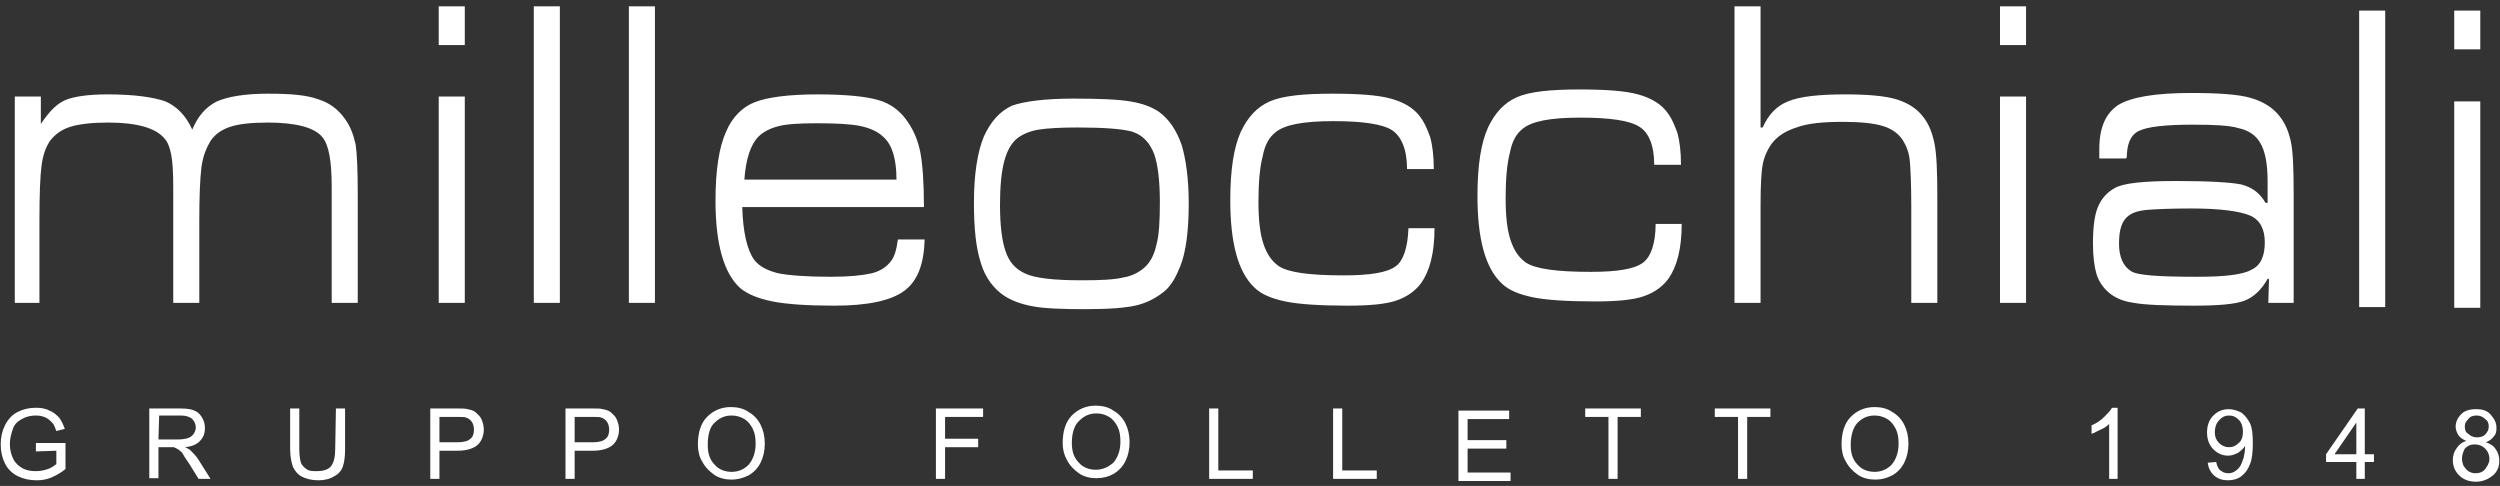 <?xml version="1.0" encoding="utf-8"?>
<svg xmlns="http://www.w3.org/2000/svg" xmlns:xlink="http://www.w3.org/1999/xlink" width="355px" height="69px" viewBox="0 0 355 69" version="1.1">
    <rect x="0" y="0" width="355" height="69" fill="#333333" stroke="none"/>
    <title>Milleocchiali</title>
    <g id="Page-1" stroke="none" stroke-width="1" fill="none" fill-rule="evenodd">
        <g id="Milleocchiali" transform="translate(0.1, 0.903)" fill="#FFFFFF">
            <path d="M348.4,0.6 L352.1,0.6 L352.1,6.1 L348.4,6.1 L348.4,0.6 L348.4,0.6 Z M348.4,13.5 L352.1,13.5 L352.1,42.8 L348.4,42.8 L348.4,13.5 L348.4,13.5 Z M334.9,0.6 L338.6,0.6 L338.6,42.7 L334.9,42.7 L334.9,0.6 L334.9,0.6 Z M311.1,28.7 C308.1,28.7 306,28.8 304.8,28.9 C303.6,29 302.7,29.3 302.2,29.7 C301.2,30.4 300.8,31.7 300.8,33.7 C300.8,35.6 301.4,36.9 302.5,37.6 C303.4,38.2 306.5,38.4 311.9,38.4 C315.8,38.4 318.4,38.1 319.6,37.4 C320.9,36.8 321.5,35.5 321.5,33.5 C321.5,31.6 320.8,30.3 319.4,29.7 C318,29.1 315.2,28.7 311.1,28.7 L311.1,28.7 Z M301.8,21.6 L298,21.6 C298,21.1 298,20.6 298,20.3 C298,17.2 298.9,15.2 300.7,14 C302.5,12.9 305.9,12.3 311,12.3 C314.9,12.3 317.8,12.5 319.5,13 C321.2,13.5 322.6,14.3 323.6,15.6 C324.4,16.6 324.9,17.8 325.2,19.2 C325.5,20.6 325.6,23 325.6,26.5 L325.6,42.1 L322,42.1 L322.1,38.7 L321.9,38.7 C321,40.3 319.9,41.3 318.6,41.8 C317.3,42.3 314.9,42.5 311.4,42.5 C307.4,42.5 304.5,42.4 302.9,42.1 C301.3,41.9 300.1,41.3 299.3,40.6 C298.5,39.9 297.9,39 297.6,38 C297.3,37 297.1,35.5 297.1,33.7 C297.1,31.5 297.3,29.7 297.8,28.5 C298.3,27.3 299.1,26.4 300.2,25.8 C301.4,25.1 304.3,24.8 308.9,24.8 C313.7,24.8 316.8,25 318.2,25.3 C319.7,25.7 320.8,26.5 321.6,27.9 L321.9,27.9 L321.9,24.8 C321.9,22.2 321.5,20.4 320.8,19.3 C320.2,18.3 319.2,17.6 317.8,17.3 C316.5,16.9 314.3,16.8 311.3,16.8 C307.3,16.8 304.8,17.1 303.6,17.7 C302.4,18.3 301.9,19.6 301.9,21.6 C301.8,21.3 301.8,21.5 301.8,21.6 L301.8,21.6 Z M283.9,0 L287.6,0 L287.6,5.5 L283.9,5.5 L283.9,0 L283.9,0 Z M283.9,12.8 L287.6,12.8 L287.6,42.1 L283.9,42.1 L283.9,12.8 L283.9,12.8 Z M246.2,0 L249.9,0 L249.9,17.2 L250.2,17.2 C251,15.4 252.2,14.1 253.8,13.5 C255.4,12.8 258.2,12.5 261.9,12.5 C265.1,12.5 267.5,12.7 269.2,13.2 C270.8,13.7 272.1,14.5 273,15.7 C273.8,16.7 274.3,18 274.6,19.5 C274.9,21 275,23.5 275,27 L275,42.1 L271.3,42.1 L271.3,28.3 C271.3,25.3 271.2,23.2 271.1,22 C271,20.8 270.6,19.8 270.1,19 C269.5,18.1 268.6,17.4 267.3,17 C266,16.6 264.1,16.4 261.6,16.4 C258.8,16.4 256.6,16.6 255,17.2 C253.4,17.7 252.2,18.5 251.4,19.6 C250.8,20.5 250.4,21.4 250.2,22.5 C250,23.5 249.9,25.5 249.9,28.2 L249.9,42.1 L246.2,42.1 L246.2,0 L246.2,0 Z M235,30.9 L238.7,30.9 C238.7,34.5 238,37 236.8,38.7 C235.9,39.9 234.7,40.7 233.2,41.2 C231.7,41.7 229.4,41.9 226.4,41.9 C222.4,41.9 219.4,41.7 217.5,41.3 C215.6,40.9 214.1,40.3 213.1,39.3 C210.8,37.1 209.7,33 209.7,26.9 C209.7,22.6 210.2,19.4 211.2,17.2 C212.2,15.1 213.5,13.7 215.3,12.9 C217.1,12.1 220.1,11.8 224.2,11.8 C227.9,11.8 230.7,12 232.5,12.5 C234.3,13 235.7,13.8 236.6,15 C237.3,15.9 237.7,16.9 238.1,18 C238.4,19.1 238.6,20.6 238.6,22.5 L234.8,22.5 C234.8,19.7 234,17.9 232.7,17.1 C231.3,16.2 228.5,15.8 224.3,15.8 C220.1,15.8 217.4,16.3 216.1,17.4 C215.2,18.1 214.6,19.2 214.3,20.8 C213.9,22.3 213.7,24.5 213.7,27.2 C213.7,29.7 213.9,31.7 214.4,33.2 C214.9,34.7 215.6,35.7 216.6,36.4 C218,37.3 221,37.7 225.8,37.7 C229.6,37.7 232,37.3 233.2,36.4 C234.3,35.6 235,33.7 235,30.9 L235,30.9 Z M199.9,31.5 L203.6,31.5 C203.6,35.1 202.9,37.6 201.7,39.3 C200.8,40.5 199.6,41.3 198.1,41.8 C196.6,42.3 194.3,42.5 191.3,42.5 C187.3,42.5 184.3,42.3 182.4,41.9 C180.5,41.5 179,40.9 178,39.9 C175.7,37.7 174.6,33.6 174.6,27.5 C174.6,23.2 175.1,20 176.1,17.8 C177.1,15.7 178.4,14.3 180.2,13.5 C182,12.7 185,12.4 189.1,12.4 C192.8,12.4 195.6,12.6 197.4,13.1 C199.2,13.6 200.6,14.4 201.5,15.6 C202.2,16.5 202.6,17.5 203,18.6 C203.3,19.7 203.5,21.3 203.5,23.1 L199.7,23.1 C199.7,20.3 198.9,18.5 197.6,17.6 C196.2,16.7 193.4,16.3 189.2,16.3 C185,16.3 182.3,16.8 181,17.9 C180.1,18.6 179.5,19.7 179.2,21.3 C178.8,22.8 178.6,25 178.6,27.7 C178.6,30.2 178.8,32.2 179.3,33.7 C179.8,35.2 180.5,36.2 181.5,36.9 C182.9,37.8 185.9,38.2 190.7,38.2 C194.5,38.2 196.9,37.8 198.1,36.9 C199.1,36.2 199.8,34.4 199.9,31.5 L199.9,31.5 Z M152.9,17.2 C150.5,17.2 148.7,17.3 147.4,17.5 C146.2,17.7 145.2,18.1 144.4,18.7 C143.5,19.4 142.9,20.5 142.5,22 C142.1,23.5 141.9,25.6 141.9,28.2 C141.9,31.2 142.2,33.4 142.7,34.8 C143.2,36.3 144.1,37.3 145.4,37.9 C146.8,38.6 149.5,38.9 153.6,38.9 C156.2,38.9 158.2,38.8 159.4,38.5 C160.6,38.3 161.6,37.8 162.4,37.1 C163.2,36.4 163.8,35.3 164.1,33.9 C164.5,32.5 164.6,30.4 164.6,27.8 C164.6,24.7 164.3,22.4 163.8,21 C163.2,19.4 162.2,18.3 160.7,17.8 C159.3,17.4 156.7,17.2 152.9,17.2 L152.9,17.2 Z M152.3,13.1 C155.9,13.1 158.6,13.2 160.4,13.5 C162.2,13.8 163.5,14.3 164.5,15 C166,16.1 167,17.7 167.7,19.7 C168.3,21.7 168.7,24.5 168.7,28 C168.7,31.9 168.3,34.9 167.5,36.9 C166.9,38.4 166.2,39.7 165.2,40.5 C164.2,41.3 163,42 161.5,42.4 C160,42.8 157.5,43 154,43 C150.7,43 148.2,42.9 146.6,42.6 C144.9,42.3 143.6,41.8 142.5,41.1 C141,40.1 139.8,38.5 139.2,36.5 C138.5,34.4 138.2,31.6 138.2,27.9 C138.2,23.8 138.7,20.7 139.6,18.5 C140.6,16.3 141.9,14.9 143.6,14.1 C145.3,13.5 148.2,13.1 152.3,13.1 L152.3,13.1 Z M127.2,24.6 C127.2,21.7 126.6,19.7 125.4,18.6 C124.6,17.8 123.5,17.3 122.1,17 C120.7,16.7 118.6,16.6 115.9,16.6 C113.5,16.6 111.7,16.7 110.5,17 C109.3,17.3 108.3,17.8 107.6,18.5 C106.5,19.6 105.8,21.7 105.6,24.6 L127.2,24.6 L127.2,24.6 Z M127.4,33.1 L131.2,33.1 C131.1,36.6 130.2,39 128.3,40.4 C126.4,41.8 123.1,42.5 118.4,42.5 C114.5,42.5 111.6,42.3 109.6,41.9 C107.6,41.5 106.1,40.9 105,40 C102.7,37.9 101.5,33.8 101.5,27.6 C101.5,23.3 102,20 103,17.8 C103.9,15.7 105.3,14.3 107.1,13.6 C108.9,12.9 111.9,12.5 116,12.5 C120,12.5 122.9,12.8 124.6,13.3 C126.4,13.8 127.8,14.9 128.8,16.4 C129.7,17.7 130.3,19.2 130.6,20.8 C130.9,22.4 131.1,25 131.1,28.5 L105.3,28.5 C105.4,32.1 106,34.6 107,36 C107.7,36.9 108.8,37.5 110.4,37.9 C111.9,38.2 114.4,38.4 117.9,38.4 C120.5,38.4 122.4,38.2 123.7,37.9 C124.9,37.6 125.8,37 126.4,36.2 C126.9,35.6 127.2,34.6 127.4,33.1 L127.4,33.1 Z M89.2,0 L92.9,0 L92.9,42.1 L89.2,42.1 L89.2,0 L89.2,0 Z M75.7,0 L79.4,0 L79.4,42.1 L75.7,42.1 L75.7,0 L75.7,0 Z M62.2,0 L65.9,0 L65.9,5.5 L62.2,5.5 L62.2,0 L62.2,0 Z M62.2,12.8 L65.9,12.8 L65.9,42.1 L62.2,42.1 L62.2,12.8 L62.2,12.8 Z M2,12.8 L5.7,12.8 L5.7,16.7 C6.9,14.9 8,13.8 9.2,13.3 C10.4,12.8 12.4,12.5 15.2,12.5 C19,12.5 21.7,12.9 23.4,13.5 C25,14.2 26.3,15.5 27.2,17.5 C28,15.6 29.1,14.3 30.7,13.5 C32.3,12.8 34.7,12.4 38,12.4 C41.2,12.4 43.5,12.6 45.1,13.2 C46.7,13.7 47.9,14.6 48.9,16 C49.7,17.1 50.1,18.3 50.4,19.6 C50.6,20.9 50.7,23.3 50.7,26.7 L50.7,42.1 L47,42.1 L47,25.6 C47,22 46.6,19.7 45.7,18.6 C44.6,17.2 41.9,16.5 37.9,16.5 C35.6,16.5 33.8,16.7 32.6,17.1 C31.4,17.5 30.5,18.1 29.8,19.1 C29.2,20.1 28.7,21.3 28.5,22.9 C28.3,24.5 28.2,27 28.2,30.6 L28.2,42.1 L24.5,42.1 L24.5,25.6 C24.5,23.5 24.4,22 24.2,21 C24,20 23.7,19.2 23.2,18.7 C22,17.3 19.4,16.5 15.3,16.5 C13,16.5 11.2,16.7 9.9,17.1 C8.6,17.5 7.7,18.2 7,19.1 C6.4,20 6,21.1 5.8,22.6 C5.6,24.1 5.5,26.7 5.5,30.5 L5.5,42.1 L2,42.1 L2,12.8 L2,12.8 Z" id="Shape"/>
            <path d="M349.5,64.2 C349.5,64.6 349.6,64.9 349.7,65.2 C349.9,65.5 350.1,65.8 350.4,66 C350.7,66.2 351.1,66.3 351.4,66.3 C352,66.3 352.5,66.1 352.8,65.7 C353.1,65.3 353.4,64.8 353.4,64.3 C353.4,63.7 353.2,63.2 352.8,62.8 C352.4,62.4 351.9,62.2 351.3,62.2 C350.7,62.2 350.3,62.4 349.9,62.8 C349.7,63.2 349.5,63.7 349.5,64.2 L349.5,64.2 Z M349.9,59.6 C349.9,60.1 350,60.5 350.4,60.7 C350.7,61 351.1,61.2 351.6,61.2 C352.1,61.2 352.5,61.1 352.8,60.8 C353.1,60.5 353.3,60.1 353.3,59.7 C353.3,59.2 353.2,58.9 352.8,58.6 C352.5,58.3 352.1,58.1 351.6,58.1 C351.1,58.1 350.7,58.2 350.4,58.6 C350.1,58.9 349.9,59.2 349.9,59.6 L349.9,59.6 Z M350.1,61.7 C349.6,61.5 349.2,61.2 349,60.9 C348.8,60.6 348.6,60.1 348.6,59.7 C348.6,59 348.9,58.4 349.4,57.9 C349.9,57.4 350.6,57.2 351.5,57.2 C352.4,57.2 353.1,57.4 353.6,58 C354.1,58.6 354.4,59.1 354.4,59.9 C354.4,60.4 354.3,60.8 354,61.1 C353.8,61.4 353.4,61.7 352.9,61.9 C353.5,62.1 354,62.4 354.3,62.9 C354.6,63.3 354.8,63.9 354.8,64.5 C354.8,65.4 354.5,66.1 353.9,66.6 C353.3,67.1 352.5,67.5 351.5,67.5 C350.5,67.5 349.7,67.2 349.1,66.6 C348.5,66 348.2,65.3 348.2,64.4 C348.2,63.8 348.4,63.2 348.7,62.8 C349.1,62.2 349.5,61.9 350.1,61.7 L350.1,61.7 Z M334.5,63.6 L334.5,59.1 L331.4,63.6 L334.5,63.6 L334.5,63.6 Z M334.5,67.1 L334.5,64.7 L330.2,64.7 L330.2,63.6 L334.7,57.1 L335.7,57.1 L335.7,63.6 L337,63.6 L337,64.7 L335.7,64.7 L335.7,67.1 L334.5,67.1 L334.5,67.1 Z M318.4,60.4 C318.4,59.7 318.2,59.1 317.8,58.7 C317.4,58.3 317,58.1 316.4,58.1 C315.9,58.1 315.4,58.3 315,58.8 C314.6,59.2 314.4,59.8 314.4,60.5 C314.4,61.1 314.6,61.6 315,62 C315.4,62.4 315.9,62.6 316.4,62.6 C317,62.6 317.4,62.4 317.8,62 C318.2,61.7 318.4,61.1 318.4,60.4 L318.4,60.4 Z M313.4,64.8 L314.6,64.7 C314.7,65.2 314.9,65.7 315.2,65.9 C315.5,66.1 315.8,66.3 316.3,66.3 C316.7,66.3 317,66.2 317.3,66 C317.6,65.8 317.8,65.6 318,65.3 C318.2,65 318.3,64.6 318.5,64.1 C318.6,63.6 318.7,63.1 318.7,62.6 C318.7,62.6 318.7,62.5 318.7,62.4 C318.5,62.8 318.1,63.1 317.7,63.4 C317.3,63.6 316.8,63.8 316.3,63.8 C315.5,63.8 314.8,63.5 314.2,62.9 C313.6,62.3 313.3,61.5 313.3,60.5 C313.3,59.5 313.6,58.7 314.2,58.1 C314.8,57.5 315.5,57.2 316.4,57.2 C317,57.2 317.6,57.4 318.2,57.7 C318.7,58.1 319.1,58.6 319.4,59.2 C319.7,59.8 319.8,60.8 319.8,62 C319.8,63.3 319.7,64.3 319.4,65 C319.1,65.8 318.7,66.3 318.2,66.7 C317.7,67.1 317,67.3 316.3,67.3 C315.5,67.3 314.9,67.1 314.4,66.7 C313.8,66.2 313.5,65.6 313.4,64.8 L313.4,64.8 Z M300.6,67.1 L299.4,67.1 L299.4,59.3 C299.1,59.6 298.7,59.9 298.2,60.1 C297.7,60.3 297.3,60.6 296.9,60.7 L296.9,59.5 C297.6,59.2 298.2,58.8 298.7,58.3 C299.2,57.8 299.6,57.4 299.8,57 L300.6,57 L300.6,67.1 L300.6,67.1 Z M262.7,62.3 C262.7,63.5 263,64.4 263.7,65.1 C264.3,65.8 265.2,66.1 266.1,66.1 C267.1,66.1 267.9,65.7 268.5,65.1 C269.1,64.4 269.5,63.4 269.5,62.1 C269.5,61.3 269.4,60.6 269.1,60 C268.8,59.4 268.4,58.9 267.9,58.6 C267.4,58.3 266.8,58.1 266.1,58.1 C265.2,58.1 264.4,58.4 263.7,59.1 C263.1,59.7 262.7,60.8 262.7,62.3 L262.7,62.3 Z M261.4,62.2 C261.4,60.6 261.8,59.2 262.7,58.3 C263.6,57.4 264.7,56.9 266.1,56.9 C267,56.9 267.9,57.1 268.6,57.6 C269.3,58 269.9,58.6 270.3,59.4 C270.7,60.2 270.9,61.1 270.9,62.1 C270.9,63.1 270.7,64 270.3,64.8 C269.9,65.6 269.3,66.2 268.6,66.6 C267.8,67 267.1,67.2 266.2,67.2 C265.3,67.2 264.4,67 263.7,66.5 C263,66 262.4,65.4 262,64.6 C261.6,64 261.4,63.1 261.4,62.2 L261.4,62.2 Z M246.7,67.1 L246.7,58.3 L243.4,58.3 L243.4,57.1 L251.3,57.1 L251.3,58.3 L248,58.3 L248,67.1 L246.7,67.1 L246.7,67.1 Z M228.3,67.1 L228.3,58.3 L225,58.3 L225,57.1 L232.9,57.1 L232.9,58.3 L229.6,58.3 L229.6,67.1 L228.3,67.1 L228.3,67.1 Z M207,67.4 L207,57.4 L214.2,57.4 L214.2,58.6 L208.3,58.6 L208.3,61.6 L213.8,61.6 L213.8,62.8 L208.3,62.8 L208.3,66.2 L214.4,66.2 L214.4,67.4 L207,67.4 L207,67.4 Z M189.2,67.1 L189.2,57.1 L190.5,57.1 L190.5,65.9 L195.4,65.9 L195.4,67.1 L189.2,67.1 L189.2,67.1 Z M171.6,67.1 L171.6,57.1 L172.9,57.1 L172.9,65.9 L177.8,65.9 L177.8,67.1 L171.6,67.1 L171.6,67.1 Z M152.1,62 C152.1,63.2 152.4,64.1 153.1,64.8 C153.7,65.5 154.6,65.8 155.5,65.8 C156.5,65.8 157.3,65.4 158,64.8 C158.6,64.1 159,63.1 159,61.8 C159,61 158.9,60.3 158.6,59.7 C158.3,59.1 157.9,58.6 157.4,58.3 C156.9,58 156.3,57.8 155.6,57.8 C154.7,57.8 153.9,58.1 153.2,58.8 C152.5,59.4 152.1,60.5 152.1,62 L152.1,62 Z M150.8,62 C150.8,60.4 151.2,59 152.1,58.1 C153,57.2 154.1,56.7 155.5,56.7 C156.4,56.7 157.3,56.9 158,57.4 C158.7,57.8 159.3,58.4 159.7,59.2 C160.1,60 160.3,60.9 160.3,61.9 C160.3,62.9 160.1,63.8 159.7,64.6 C159.3,65.4 158.7,66 158,66.4 C157.3,66.8 156.5,67 155.6,67 C154.7,67 153.8,66.8 153.1,66.3 C152.4,65.8 151.8,65.2 151.4,64.4 C151,63.7 150.8,62.9 150.8,62 L150.8,62 Z M132.8,67.1 L132.8,57.1 L139.5,57.1 L139.5,58.3 L134.1,58.3 L134.1,61.4 L138.8,61.4 L138.8,62.6 L134.1,62.6 L134.1,67.1 L132.8,67.1 L132.8,67.1 Z M100.4,62.3 C100.4,63.5 100.7,64.4 101.4,65.1 C102,65.8 102.9,66.1 103.8,66.1 C104.8,66.1 105.6,65.7 106.2,65.1 C106.8,64.4 107.2,63.4 107.2,62.1 C107.2,61.3 107.1,60.6 106.8,60 C106.5,59.4 106.1,58.9 105.6,58.6 C105.1,58.3 104.5,58.1 103.8,58.1 C102.9,58.1 102.1,58.4 101.4,59.1 C100.7,59.7 100.4,60.8 100.4,62.3 L100.4,62.3 Z M99,62.2 C99,60.6 99.4,59.2 100.3,58.3 C101.2,57.4 102.3,56.9 103.7,56.9 C104.6,56.9 105.5,57.1 106.2,57.6 C106.9,58 107.5,58.6 107.9,59.4 C108.3,60.2 108.5,61.1 108.5,62.1 C108.5,63.1 108.3,64 107.9,64.8 C107.5,65.6 106.9,66.2 106.2,66.6 C105.4,67 104.6,67.2 103.8,67.2 C102.9,67.2 102,67 101.3,66.5 C100.6,66 100,65.4 99.6,64.6 C99.2,64 99,63.1 99,62.2 L99,62.2 Z M81.5,61.9 L84.1,61.9 C85,61.9 85.6,61.7 85.9,61.4 C86.3,61.1 86.4,60.6 86.4,60.1 C86.4,59.7 86.3,59.3 86.1,59 C85.9,58.7 85.6,58.5 85.3,58.4 C85.1,58.3 84.7,58.3 84.1,58.3 L81.5,58.3 L81.5,61.9 L81.5,61.9 Z M80.2,67.1 L80.2,57.1 L84,57.1 C84.7,57.1 85.2,57.1 85.5,57.2 C86,57.3 86.4,57.4 86.7,57.7 C87,58 87.3,58.2 87.5,58.7 C87.7,59.2 87.8,59.6 87.8,60.1 C87.8,60.9 87.5,61.7 87,62.2 C86.5,62.7 85.5,63.1 84.1,63.1 L81.5,63.1 L81.5,67.1 L80.2,67.1 L80.2,67.1 Z M62.3,61.9 L64.9,61.9 C65.8,61.9 66.4,61.7 66.7,61.4 C67.1,61.1 67.2,60.6 67.2,60.1 C67.2,59.7 67.1,59.3 66.9,59 C66.7,58.7 66.4,58.5 66.1,58.4 C65.9,58.3 65.5,58.3 64.9,58.3 L62.3,58.3 L62.3,61.9 L62.3,61.9 Z M61,67.1 L61,57.1 L64.8,57.1 C65.5,57.1 66,57.1 66.3,57.2 C66.8,57.3 67.2,57.4 67.5,57.7 C67.8,58 68.1,58.2 68.3,58.7 C68.5,59.2 68.6,59.6 68.6,60.1 C68.6,60.9 68.3,61.7 67.8,62.2 C67.3,62.7 66.3,63.1 64.9,63.1 L62.3,63.1 L62.3,67.1 L61,67.1 L61,67.1 Z M47.6,57.1 L48.9,57.1 L48.9,62.9 C48.9,63.9 48.8,64.7 48.6,65.3 C48.4,65.9 48,66.4 47.4,66.7 C46.8,67.1 46,67.3 45.1,67.3 C44.2,67.3 43.4,67.1 42.8,66.8 C42.2,66.5 41.8,66 41.5,65.4 C41.3,64.8 41.1,64 41.1,62.9 L41.1,57.1 L42.4,57.1 L42.4,62.8 C42.4,63.7 42.5,64.3 42.6,64.7 C42.7,65.1 43,65.4 43.4,65.7 C43.8,66 44.3,66 44.8,66 C45.8,66 46.5,65.8 46.9,65.3 C47.3,64.8 47.5,64 47.5,62.8 L47.6,57.1 L47.6,57.1 Z M22.4,61.5 L25.2,61.5 C25.8,61.5 26.3,61.4 26.6,61.3 C26.9,61.2 27.2,61 27.4,60.7 C27.6,60.4 27.7,60.1 27.7,59.8 C27.7,59.3 27.5,58.9 27.2,58.6 C26.9,58.3 26.3,58.1 25.6,58.1 L22.5,58.1 L22.4,61.5 L22.4,61.5 Z M21.1,67.1 L21.1,57.1 L25.5,57.1 C26.4,57.1 27.1,57.2 27.5,57.4 C28,57.6 28.3,57.9 28.6,58.4 C28.9,58.9 29,59.4 29,59.9 C29,60.6 28.8,61.2 28.3,61.7 C27.9,62.2 27.1,62.5 26.2,62.6 C26.6,62.8 26.8,62.9 27,63.1 C27.4,63.5 27.8,63.9 28.1,64.4 L29.8,67.1 L28.1,67.1 L26.8,65 C26.4,64.4 26.1,64 25.9,63.6 C25.7,63.2 25.4,63.1 25.2,62.9 C25,62.8 24.8,62.7 24.6,62.6 C24.5,62.6 24.2,62.6 23.9,62.6 L22.4,62.6 L22.4,67 L21.1,67 L21.1,67.1 Z M5,63.2 L5,62 L9.2,62 L9.2,65.7 C8.6,66.2 7.9,66.6 7.2,66.9 C6.5,67.2 5.8,67.3 5.1,67.3 C4.1,67.3 3.2,67.1 2.4,66.7 C1.6,66.3 1,65.7 0.6,64.9 C0.2,64.1 0,63.2 0,62.2 C0,61.2 0.2,60.3 0.6,59.5 C1,58.7 1.6,58 2.4,57.6 C3.2,57.2 4,57 5,57 C5.7,57 6.4,57.1 6.9,57.4 C7.5,57.6 7.9,58 8.3,58.4 C8.6,58.8 8.9,59.4 9.1,60 L7.9,60.3 C7.7,59.8 7.6,59.4 7.3,59.1 C7,58.8 6.8,58.6 6.4,58.4 C6,58.2 5.5,58.1 5,58.1 C4.4,58.1 3.9,58.2 3.4,58.4 C3,58.6 2.6,58.8 2.3,59.1 C2,59.4 1.8,59.7 1.7,60.1 C1.5,60.7 1.3,61.4 1.3,62.1 C1.3,63 1.5,63.7 1.8,64.3 C2.1,64.9 2.6,65.3 3.1,65.6 C3.7,65.9 4.3,66 5,66 C5.6,66 6.1,65.9 6.7,65.7 C7.3,65.5 7.6,65.2 7.9,65 L7.9,63.1 L5,63.2 L5,63.2 Z" id="Shape"/>
        </g>
    </g>
</svg>